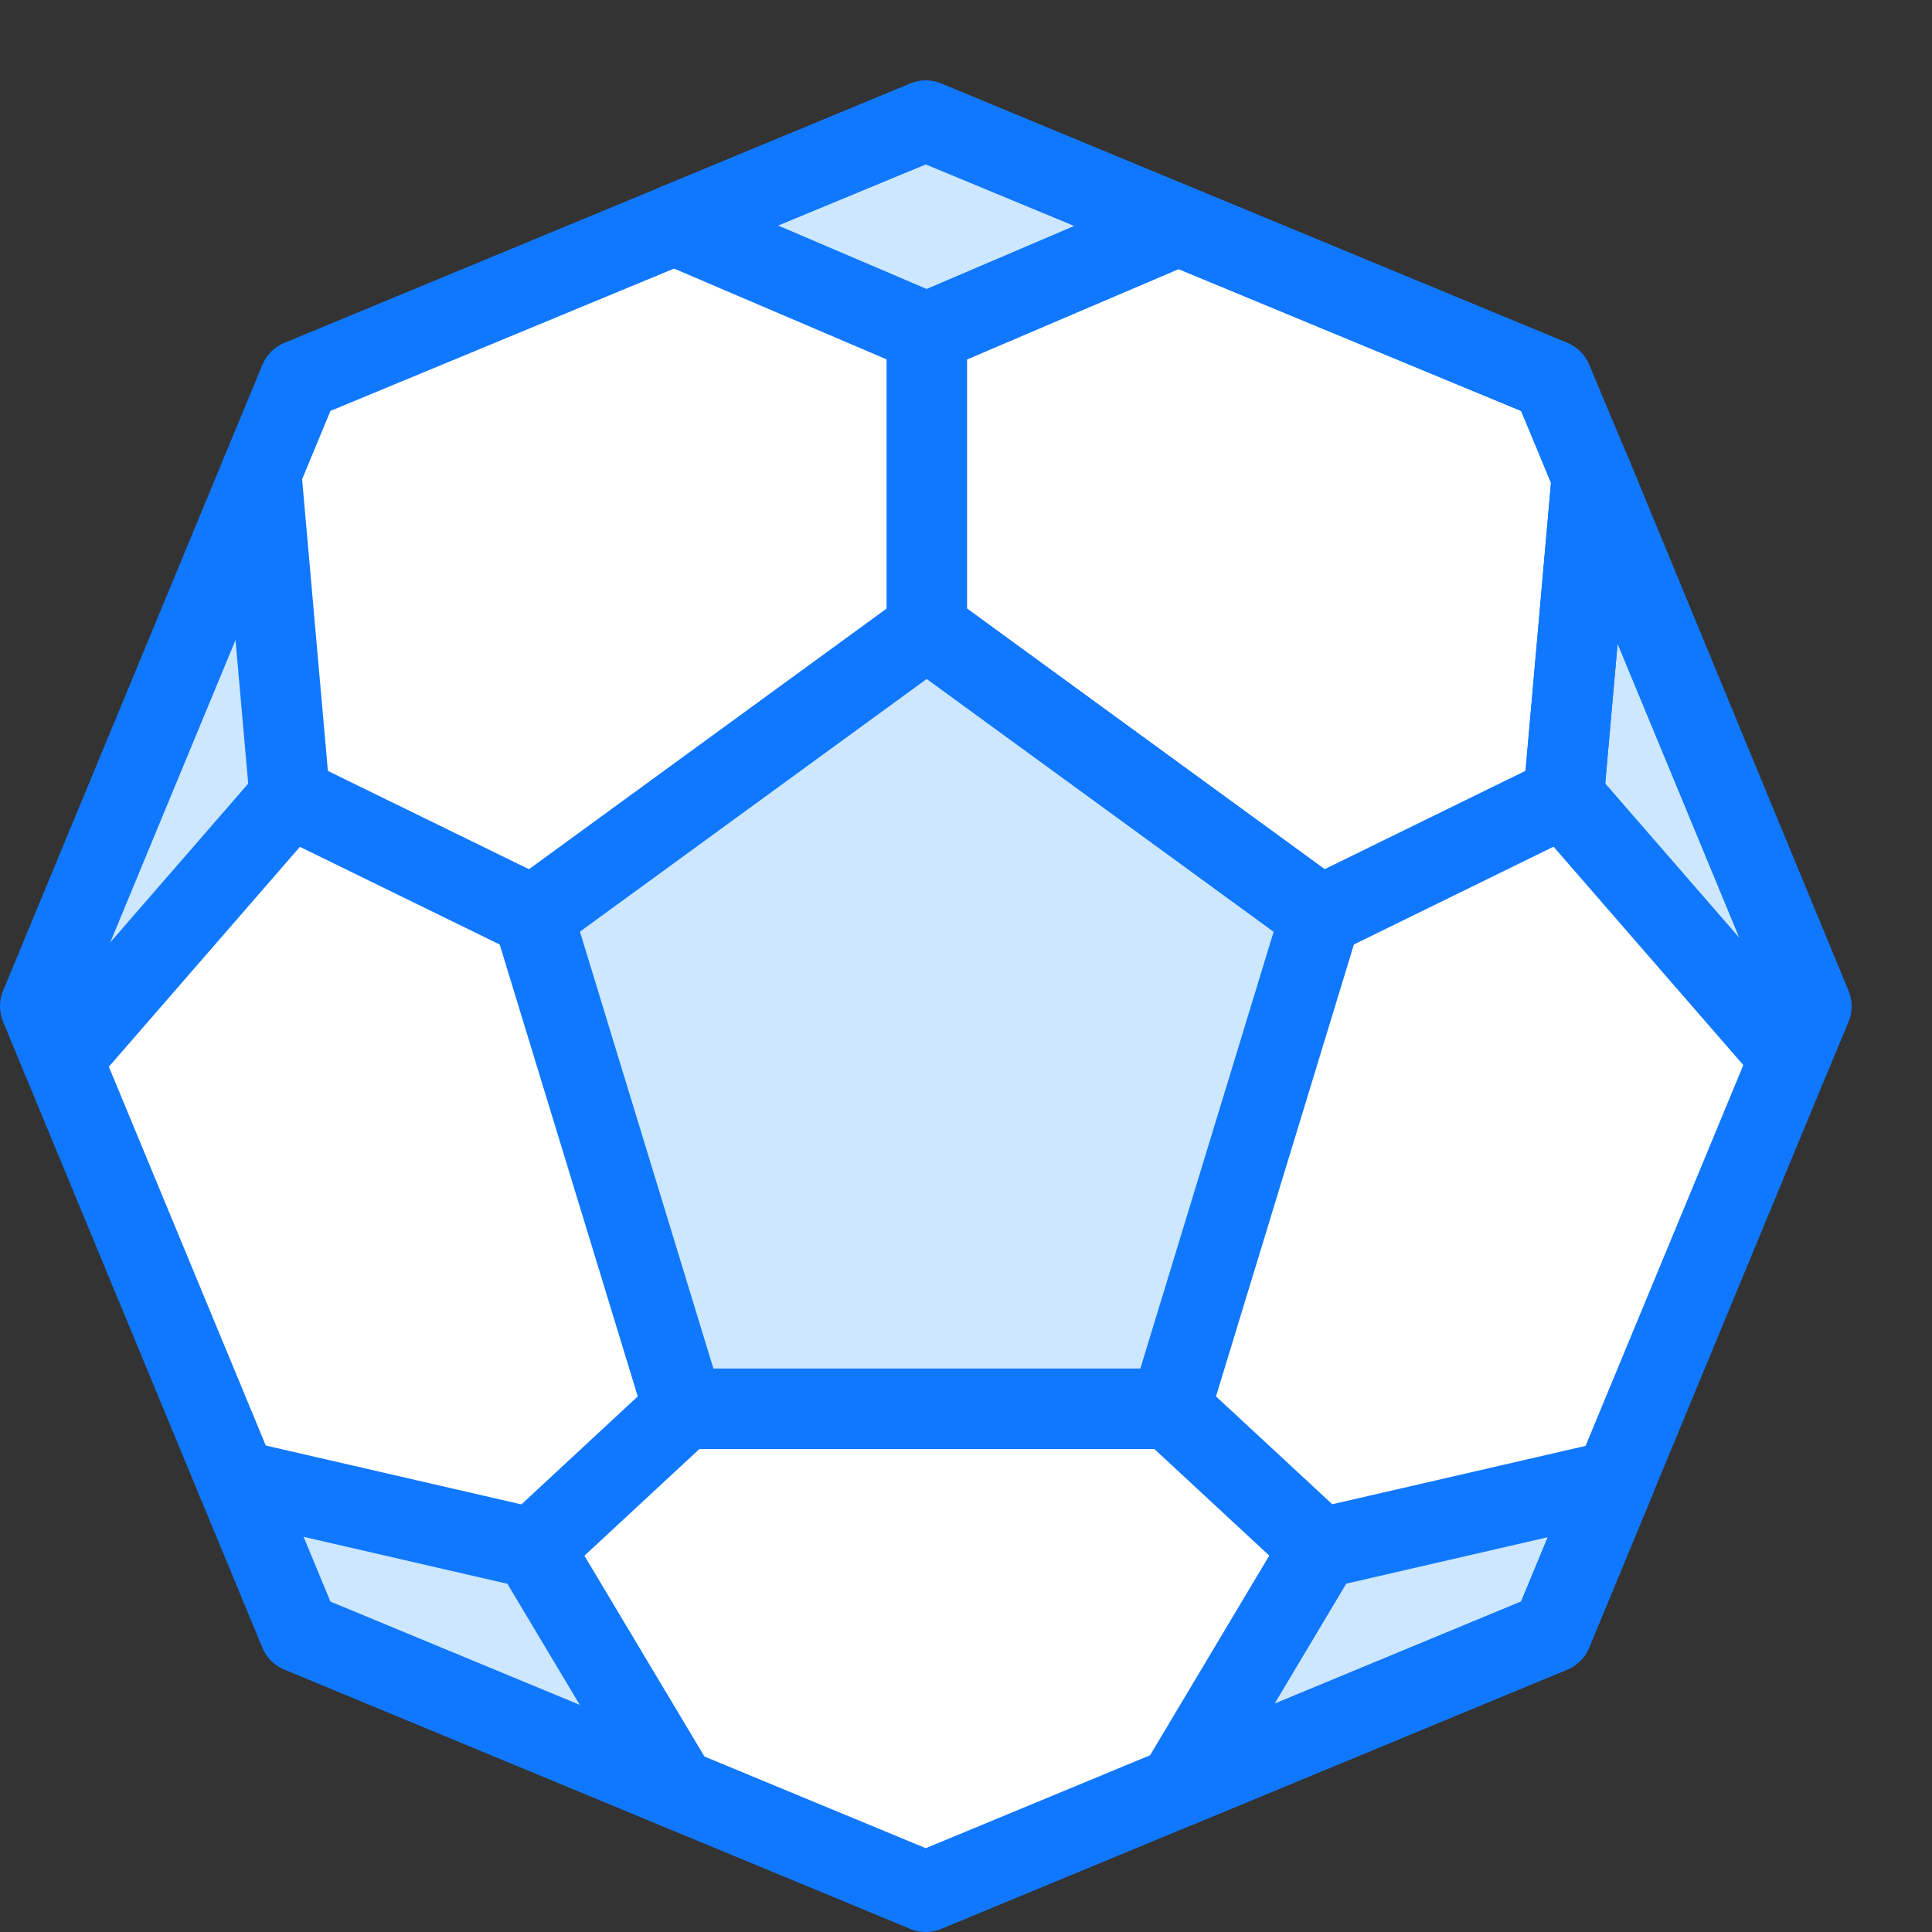 <svg xmlns="http://www.w3.org/2000/svg" width="24" height="24" viewBox="0 0 24 24">
  <rect x="0" y="0" width="24" height="24" fill="#333333" stroke="none"/>
  <title>football</title>
  <g id="Duotone">
    <path d="M11.5,1.5,3.722,4.722.5,12.5l3.222,7.778L11.5,23.5l7.778-3.222L22.5,12.5,19.278,4.722,11.5,1.5Z" fill="#fff"/>
    <polygon points="8.492 17.5 6.622 11.379 11.513 7.815 16.404 11.379 14.536 17.5 8.492 17.5" fill="#cce7ff"/>
    <polygon points="8.376 2.794 11.513 4.134 14.637 2.8 11.5 1.5 8.376 2.794" fill="#cce7ff"/>
    <polygon points="22.236 13.136 19.424 9.9 19.777 5.905 22.5 12.5 22.236 13.136" fill="#cce7ff"/>
    <polygon points="20.06 18.391 16.404 19.233 14.631 22.203 19.278 20.278 20.06 18.391" fill="#cce7ff"/>
    <polygon points="0.764 13.136 3.576 9.9 3.223 5.905 0.5 12.5 0.764 13.136" fill="#cce7ff"/>
    <polygon points="2.94 18.391 6.596 19.233 8.369 22.203 3.722 20.278 2.94 18.391" fill="#cce7ff"/>
    <path d="M11.5,1.5,3.722,4.722.5,12.5l3.222,7.778L11.5,23.5l7.778-3.222L22.5,12.5,19.278,4.722,11.5,1.5Z" fill="none" stroke="#1078ff" stroke-linecap="round" stroke-linejoin="round"/>
    <polygon points="8.492 17.5 6.622 11.379 11.513 7.815 16.404 11.379 14.536 17.5 8.492 17.5" fill="none" stroke="#1078ff" stroke-linecap="round" stroke-linejoin="round"/>
    <polyline points="3.244 5.875 3.6 9.902 0.772 13.157" fill="none" stroke="#1078ff" stroke-linecap="round" stroke-linejoin="round"/>
    <polyline points="2.938 18.386 6.623 19.235 8.406 22.218" fill="none" stroke="#1078ff" stroke-linecap="round" stroke-linejoin="round"/>
    <polygon points="20.06 18.391 16.404 19.233 14.631 22.203 19.278 20.278 20.06 18.391" fill="none" stroke="#1078ff" stroke-linecap="round" stroke-linejoin="round"/>
    <polygon points="11.513 7.815 11.513 4.134 14.637 2.8 19.278 4.722 19.777 5.905 19.424 9.9 16.404 11.379 11.513 7.815" fill="none" stroke="#1078ff" stroke-linecap="round" stroke-linejoin="round"/>
    <line x1="14.536" y1="17.5" x2="16.404" y2="19.233" fill="none" stroke="#1078ff" stroke-linecap="round" stroke-linejoin="round"/>
    <line x1="8.492" y1="17.5" x2="6.623" y2="19.235" fill="none" stroke="#1078ff" stroke-linecap="round" stroke-linejoin="round"/>
    <line x1="3.6" y1="9.902" x2="6.622" y2="11.379" fill="none" stroke="#1078ff" stroke-linecap="round" stroke-linejoin="round"/>
    <polygon points="8.376 2.794 11.513 4.134 14.637 2.8 11.5 1.5 8.376 2.794" fill="none" stroke="#1078ff" stroke-linecap="round" stroke-linejoin="round"/>
    <polygon points="22.236 13.136 19.424 9.9 19.777 5.905 22.5 12.5 22.236 13.136" fill="none" stroke="#1078ff" stroke-linecap="round" stroke-linejoin="round"/>
  </g>
  <g id="Frames-24px">
    <rect width="24" height="24" fill="none"/>
  </g>
</svg>
